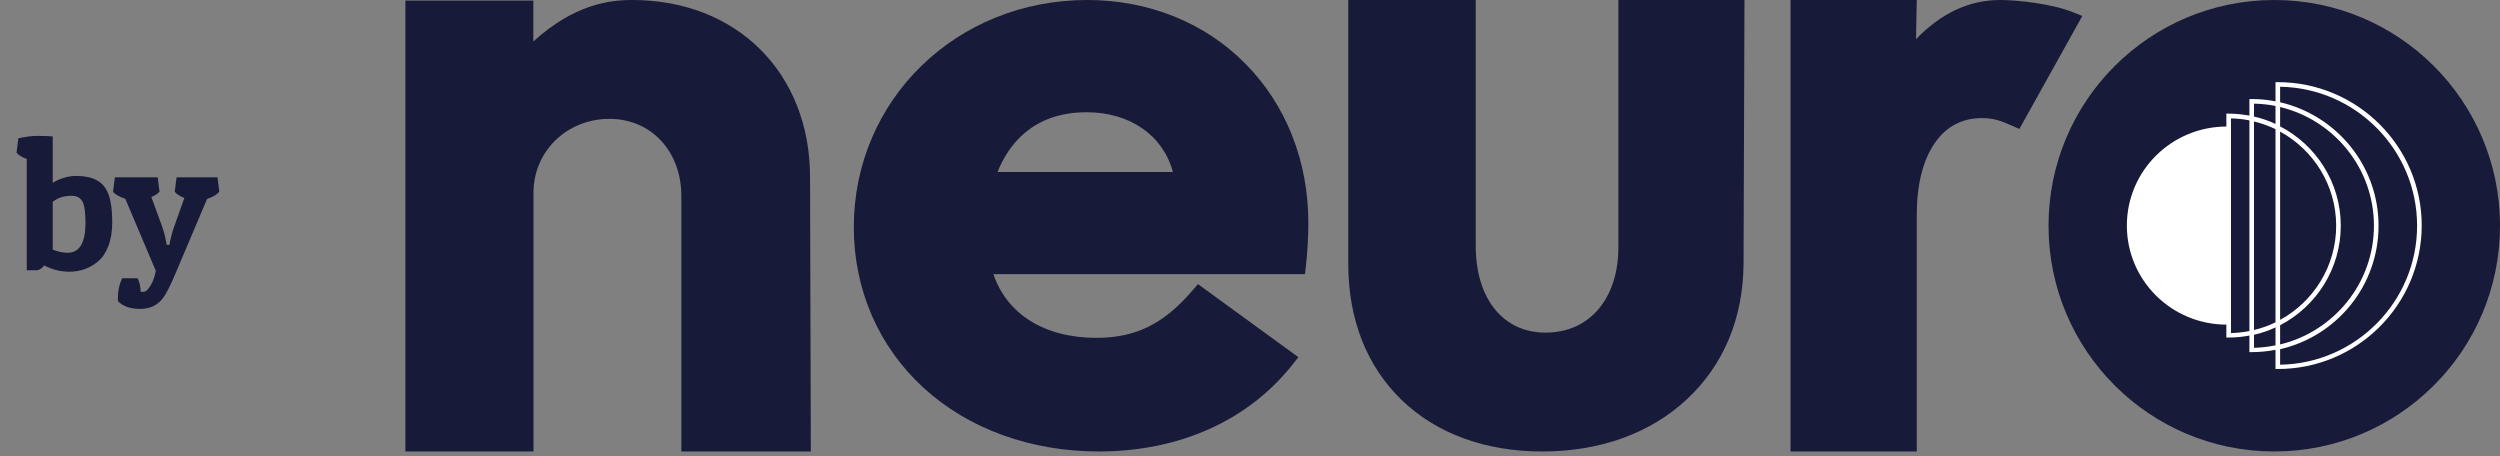 <svg width="148" height="27" viewBox="0 0 148 27" fill="none" xmlns="http://www.w3.org/2000/svg">
<rect x="0" y="0" width="148" height="27" fill="#808080" stroke="none"/>
<path d="M8.332 17.278H8.487C8.62 17.278 8.761 17.155 8.912 16.908C9.062 16.661 9.166 16.369 9.223 16.032L7.418 11.768C7.06 11.649 6.819 11.51 6.693 11.349L6.801 10.5H9.336L9.443 11.349C9.343 11.463 9.182 11.569 8.96 11.665L9.567 13.325C9.696 13.676 9.787 14.018 9.841 14.351L9.873 14.502H10.029C10.09 14.133 10.192 13.748 10.335 13.347L10.915 11.719C10.65 11.619 10.46 11.495 10.346 11.349L10.453 10.5H12.876L12.983 11.349C12.85 11.517 12.609 11.66 12.258 11.778L10.442 16.064C10.099 16.884 9.835 17.409 9.653 17.638C9.331 18.072 8.881 18.288 8.305 18.288C7.728 18.288 7.29 18.138 6.989 17.837C6.985 17.801 6.982 17.764 6.978 17.724C6.978 17.688 6.978 17.652 6.978 17.617C6.978 17.219 7.062 16.838 7.23 16.473H8.144C8.251 16.666 8.314 16.935 8.332 17.278Z" fill="#171A38"/>
<path d="M0.979 9.039L1.086 8.19C1.501 8.093 1.884 8.045 2.235 8.045C2.586 8.045 2.882 8.056 3.122 8.077V10.827C3.276 10.72 3.481 10.625 3.739 10.543C3.997 10.457 4.242 10.414 4.475 10.414C5.009 10.414 5.433 10.503 5.748 10.682C6.067 10.858 6.296 11.144 6.436 11.541C6.575 11.939 6.645 12.467 6.645 13.126C6.645 13.677 6.57 14.154 6.419 14.555C6.269 14.952 6.065 15.258 5.807 15.473C5.324 15.881 4.753 16.085 4.094 16.085C3.592 16.085 3.1 15.962 2.617 15.715C2.477 15.905 2.316 15.999 2.133 15.999H1.585V9.409C1.324 9.323 1.122 9.2 0.979 9.039ZM4.002 14.963C4.708 14.963 5.061 14.374 5.061 13.196C5.061 12.569 5 12.145 4.878 11.923C4.753 11.701 4.541 11.59 4.244 11.59C3.789 11.59 3.415 11.71 3.122 11.95V14.78C3.433 14.902 3.727 14.963 4.002 14.963Z" fill="#171A38"/>
<path d="M48 26.727H40.336V11.6C40.336 8.955 38.545 7.036 36.082 7.036C33.555 7.036 31.582 8.955 31.582 11.409V26.727H24V0.036H31.573V2.455C33.982 0.273 36.036 0 37.427 0C43.627 0 47.955 4.318 47.955 10.5L48 26.727Z" fill="#171A38"/>
<path d="M64.318 6.645C66.909 6.645 68.854 8.018 69.436 10.182H59.054C59.672 8.627 61.099 6.645 64.318 6.645ZM73.745 3.791C71.345 1.345 68.009 0 64.363 0C56.618 0 50.545 5.909 50.545 13.455C50.545 17.145 52.018 20.527 54.681 22.964C57.336 25.391 61.018 26.727 65.045 26.727C69.818 26.727 73.89 24.9 76.518 21.582L76.863 21.145L70.918 16.818L70.6 17.191C68.89 19.182 67.236 20 64.9 20C61.836 20 59.609 18.6 58.809 16.227H77.254L77.309 15.755C77.409 14.864 77.454 13.945 77.454 13.182C77.454 9.545 76.136 6.209 73.745 3.791Z" fill="#171A38"/>
<path d="M103.273 0L103.218 15.636C103.191 18.864 102.028 21.627 99.846 23.655C97.673 25.664 94.718 26.727 91.3 26.727C87.927 26.727 85.046 25.673 82.982 23.682C80.909 21.682 79.818 18.9 79.818 15.636V0H87.364V14.564C87.364 17.682 88.982 19.691 91.491 19.691C92.764 19.691 93.846 19.218 94.618 18.318C95.4 17.4 95.809 16.127 95.809 14.618V0H103.273Z" fill="#171A38"/>
<path d="M123.273 0.945L119.545 7.636L119.1 7.436C118.409 7.127 117.982 6.991 117.327 6.991C116.164 6.991 115.227 7.482 114.555 8.445C113.845 9.455 113.473 10.918 113.473 12.7V26.727H106V0H113.473L113.427 2.318C114.936 0.764 116.582 0 118.418 0C119.436 0 121.445 0.218 122.709 0.718L123.273 0.945Z" fill="#171A38"/>
<path d="M148.001 13.364C148.001 20.745 142.019 26.727 134.637 26.727C127.255 26.727 121.273 20.745 121.273 13.364C121.273 5.982 127.255 0 134.637 0C142.019 0 148.001 5.982 148.001 13.364Z" fill="#171A38"/>
<path d="M134.847 4.863H134.71V6C134.256 5.909 133.783 5.863 133.301 5.863H133.165V6.845C132.765 6.772 132.356 6.727 131.937 6.727H131.801V7.491C128.547 7.5 125.91 10.118 125.91 13.354C125.91 16.591 128.547 19.209 131.801 19.218V19.982H131.937C132.356 19.982 132.765 19.945 133.165 19.863V20.845H133.301C133.783 20.845 134.256 20.8 134.71 20.709V21.845H134.847C139.547 21.845 143.365 18.036 143.365 13.345C143.365 8.672 139.547 4.863 134.847 4.863ZM133.437 6.136C133.874 6.145 134.301 6.191 134.71 6.272V7.336C134.301 7.145 133.883 7 133.437 6.9V6.136ZM134.983 7.791C136.956 8.872 138.301 10.963 138.301 13.363C138.301 15.763 136.956 17.863 134.983 18.936V7.791ZM134.71 19.081C134.31 19.282 133.883 19.427 133.437 19.536V7.191C133.883 7.3 134.31 7.454 134.71 7.645V19.081ZM138.574 13.363C138.574 10.809 137.11 8.581 134.983 7.481V6.336C138.165 7.1 140.537 9.954 140.537 13.363C140.537 16.763 138.165 19.627 134.983 20.391V19.254C137.119 18.145 138.574 15.918 138.574 13.363ZM132.074 19.718V7.009C132.447 7.018 132.81 7.054 133.165 7.127V19.6C132.81 19.663 132.447 19.709 132.074 19.718ZM133.437 20.591V19.818C133.883 19.718 134.31 19.572 134.71 19.381V20.445C134.292 20.527 133.874 20.581 133.437 20.591ZM134.983 21.591V20.672C138.319 19.909 140.81 16.927 140.81 13.363C140.81 9.809 138.319 6.827 134.983 6.054V5.136C139.465 5.209 143.092 8.872 143.092 13.363C143.092 17.854 139.465 21.518 134.983 21.591Z" fill="white"/>
</svg>
